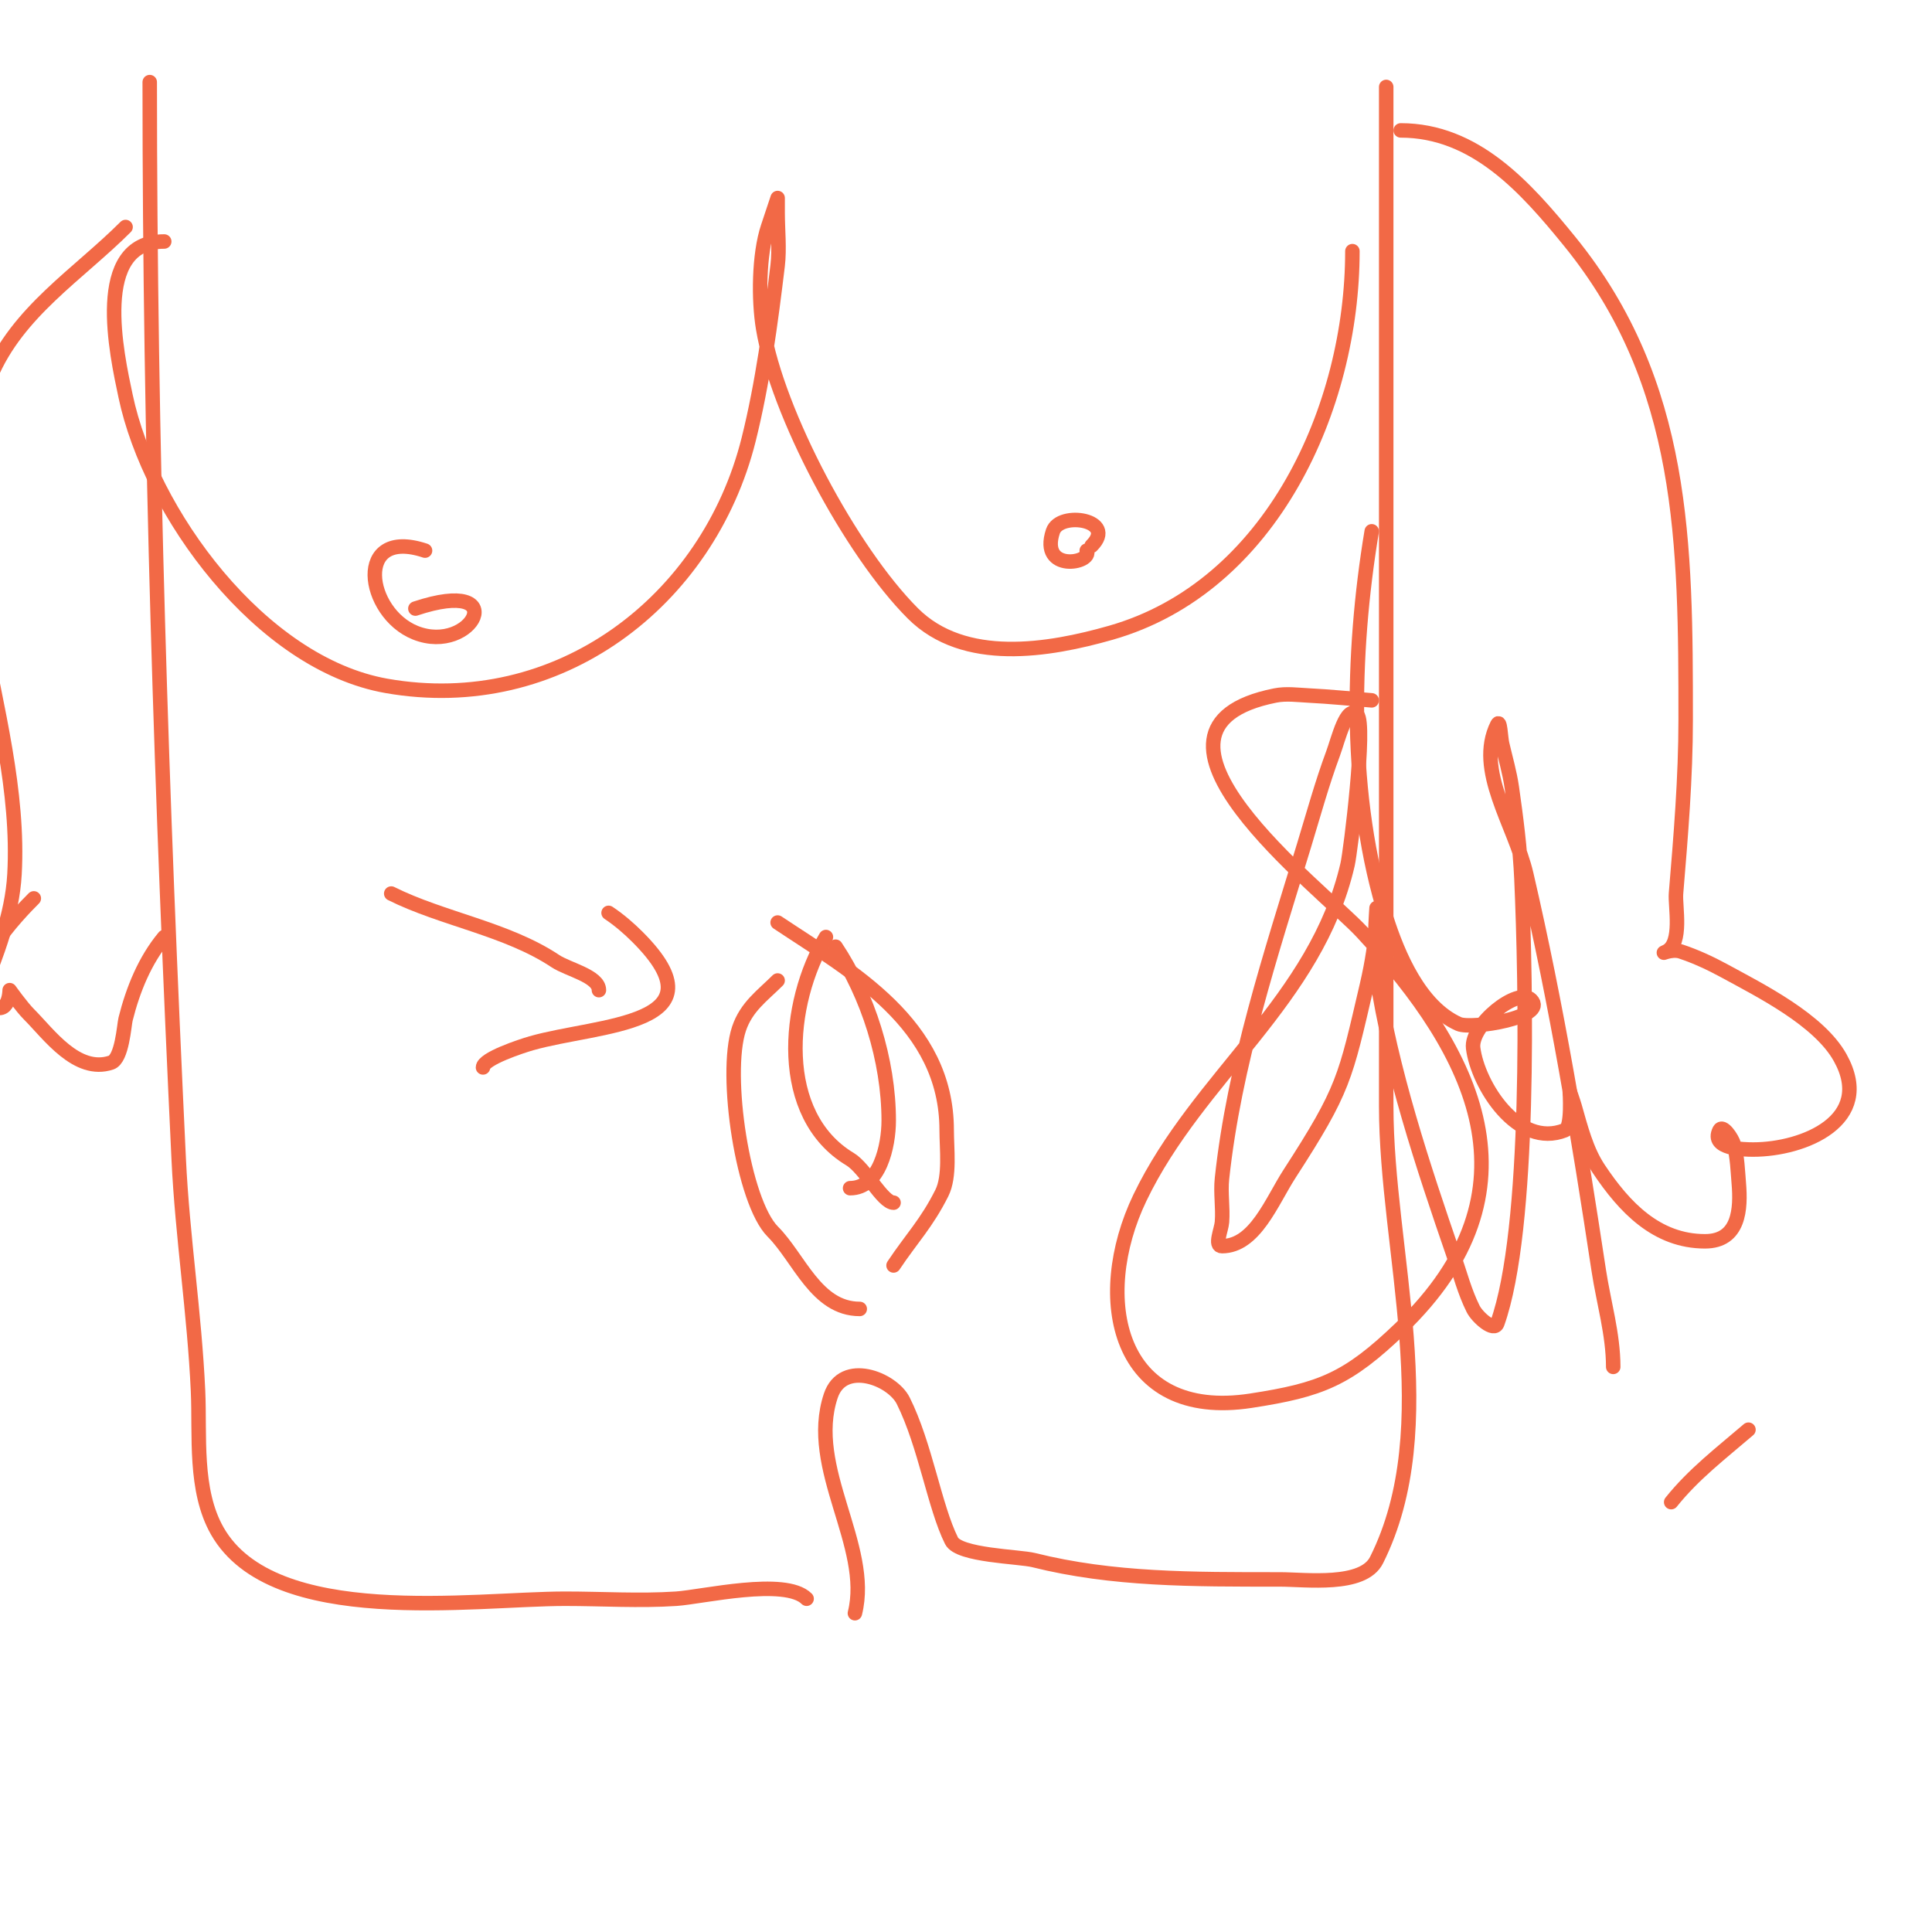<svg viewBox='0 0 400 400' version='1.1' xmlns='http://www.w3.org/2000/svg' xmlns:xlink='http://www.w3.org/1999/xlink'><g fill='none' stroke='#f26946' stroke-width='3' stroke-linecap='round' stroke-linejoin='round'><path d='M177,334c3.495,-13.98 -9.983,-30.052 -5,-45c2.515,-7.546 12.722,-3.557 15,1c4.582,9.164 6.49,21.98 10,29c1.534,3.069 14.025,3.256 17,4c16.38,4.095 32.834,4 51,4c5.346,0 17.2,1.601 20,-4c13.88,-27.76 2,-64.125 2,-94c0,-70.539 0,-140.611 0,-211'/><path d='M167,331c-4.426,-4.426 -21.614,-0.359 -27,0c-7.579,0.505 -15.4,0 -23,0c-18.969,0 -60.422,6.261 -72,-14c-4.83,-8.452 -3.583,-19.832 -4,-29c-0.732,-16.094 -3.236,-31.947 -4,-48c-3.542,-74.375 -6,-148.406 -6,-223'/><path d='M280,52c0,32.271 -16.723,69.492 -50,79c-12.923,3.692 -30.387,6.613 -41,-4c-12.871,-12.871 -28.074,-41.447 -31,-59c-0.984,-5.901 -0.903,-15.29 1,-21c0.157,-0.472 2,-6 2,-6c0,0 0,2 0,3c0,3.574 0.422,7.486 0,11c-1.402,11.681 -3.107,24.426 -6,36c-8.367,33.467 -39.404,57.282 -75,51c-26.07,-4.601 -48.91,-35.825 -54,-60c-1.77,-8.405 -7.111,-32 8,-32'/><path d='M86,126c20.233,-6.744 11.823,9.729 0,5c-10.293,-4.117 -12.776,-21.925 2,-17'/><path d='M225,114c1.315,2.629 -9.885,4.654 -7,-4c1.422,-4.267 13.381,-2.381 8,3'/><path d='M290,27c15.374,0 25.854,11.743 35,23c23.915,29.434 24,62.605 24,99c0,11.982 -1.005,24.061 -2,36c-0.218,2.619 1.416,10.292 -2,12c-1.64,0.82 0.952,-0.683 3,0c3.114,1.038 6.118,2.428 9,4c7.507,4.095 19.631,10.136 24,18c7.197,12.955 -7.59,19 -18,19c-1.769,0 -8.966,-0.068 -7,-4c0.632,-1.265 2.628,1.636 3,3c0.707,2.593 0.777,5.322 1,8c0.438,5.261 0.127,12 -7,12c-10.011,0 -16.696,-7.043 -22,-15c-2.575,-3.863 -3.725,-8.536 -5,-13c-0.29,-1.014 -1,-3 -1,-3c0,0 0.542,7.383 -1,8c-9.767,3.907 -18.049,-9.395 -19,-17c-0.599,-4.791 9.27,-12.73 12,-10c3.575,3.575 -12.309,6.196 -15,5c-8.049,-3.577 -12.58,-14.395 -15,-22c-7.854,-24.683 -7.231,-54.616 -3,-80'/><path d='M26,47c-9.802,9.802 -22.405,17.573 -28,31c-13.804,33.13 6.894,68.9 5,103c-0.95,17.095 -13,32.399 -13,49'/><path d='M34,194c-4.009,4.811 -6.481,10.924 -8,17c-0.302,1.208 -0.718,8.239 -3,9c-7.101,2.367 -12.92,-5.92 -17,-10c-1.509,-1.509 -4,-5 -4,-5c0,0 -0.052,5.632 -4,3c-7.674,-5.116 6.191,-19.191 9,-22'/><path d='M178,271c-9.017,0 -12.559,-10.559 -18,-16c-6.155,-6.155 -10.163,-32.512 -7,-42c1.526,-4.577 4.887,-6.887 8,-10'/><path d='M161,191c15.337,10.225 35,20.963 35,43c0,3.882 0.729,9.541 -1,13c-3.127,6.254 -6.271,9.406 -10,15'/><path d='M173,196c6.687,10.031 11,23.496 11,36c0,5.276 -1.917,14 -8,14'/><path d='M171,194c-8.272,13.787 -10.137,36.918 5,46c3.123,1.874 6.744,9 9,9'/><path d='M69,66'/><path d='M81,185c10.58,5.29 23.96,7.307 34,14c2.562,1.708 9,3.097 9,6'/><path d='M126,189c2.219,1.479 4.238,3.238 6,5c18.396,18.396 -8.025,18.007 -22,22c-2.018,0.577 -10,3.204 -10,5'/><path d='M284,145c-4.333,-0.333 -8.659,-0.783 -13,-1c-2.33,-0.117 -4.712,-0.458 -7,0c-34.046,6.809 9.491,39.836 18,49c23.324,25.118 37.685,53.457 8,82c-10.987,10.564 -16.474,12.765 -31,15c-27.796,4.276 -32.946,-21.279 -23,-42c12.085,-25.178 36.497,-40.819 43,-69c0.633,-2.742 3.878,-29.122 2,-31c-2.224,-2.224 -3.908,5.051 -5,8c-2.307,6.228 -4.066,12.646 -6,19c-6.872,22.581 -14.472,45.405 -17,69c-0.32,2.983 0.23,6.009 0,9c-0.128,1.662 -1.667,5 0,5c6.839,0 10.284,-9.258 14,-15c11.319,-17.493 11.506,-19.739 16,-39c2.38,-10.2 2,-16 2,-16c0,0 -0.699,9.386 0,14c2.936,19.375 9.627,39.517 16,58c1.272,3.688 2.255,7.51 4,11c0.869,1.738 4.346,4.83 5,3c6.98,-19.545 5.961,-70.367 5,-92c-0.283,-6.362 -1.099,-12.696 -2,-19c-0.435,-3.042 -1.309,-6.006 -2,-9c-0.309,-1.339 -0.385,-5.229 -1,-4c-4.707,9.414 3.62,20.748 6,31c6.338,27.301 10.808,54.335 15,82c1.005,6.633 3,13.253 3,20'/><path d='M362,296c-5.689,4.877 -11.358,9.197 -16,15'/></g>
</svg>